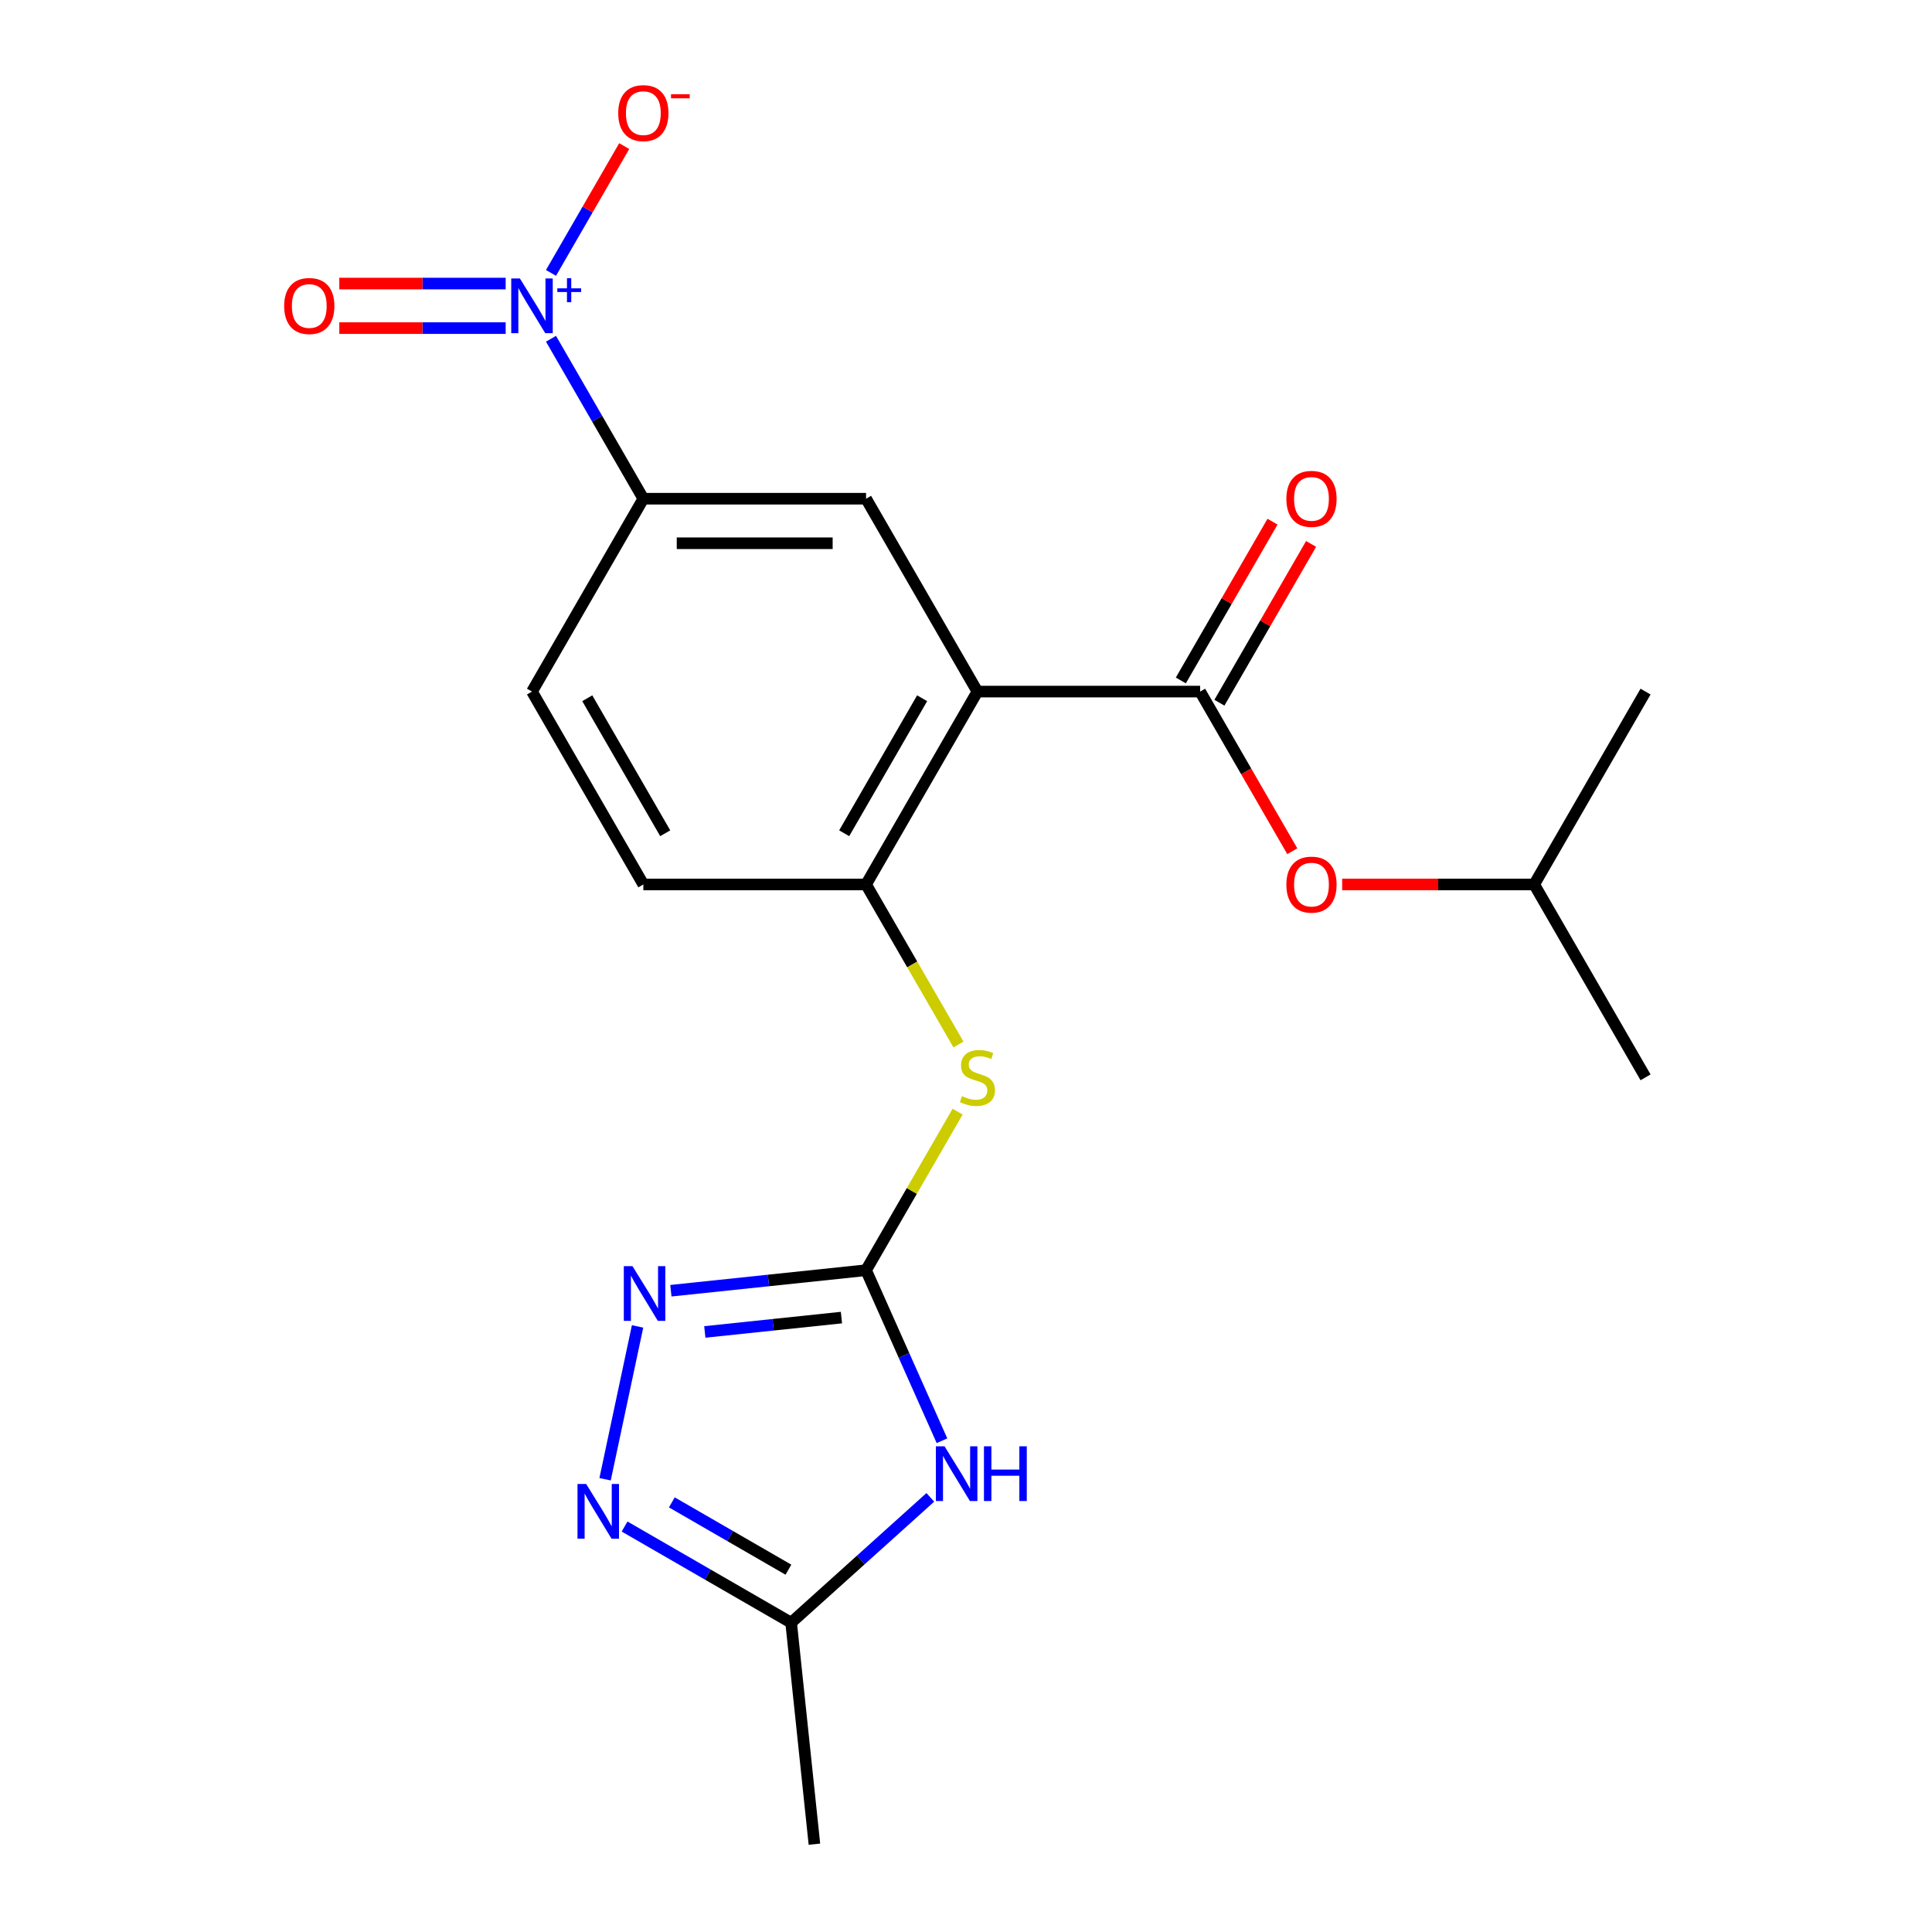 <?xml version='1.0' encoding='iso-8859-1'?>
<svg version='1.1' baseProfile='full'
              xmlns='http://www.w3.org/2000/svg'
                      xmlns:rdkit='http://www.rdkit.org/xml'
                      xmlns:xlink='http://www.w3.org/1999/xlink'
                  xml:space='preserve'
width='1000px' height='1000px' viewBox='0 0 1000 1000'>
<!-- END OF HEADER -->
<rect style='opacity:1.0;fill:#FFFFFF;stroke:none' width='1000' height='1000' x='0' y='0'> </rect>
<path class='bond-3' d='M 505.908,357.964 L 621.183,357.964' style='fill:none;fill-rule:evenodd;stroke:#000000;stroke-width:6px;stroke-linecap:butt;stroke-linejoin:miter;stroke-opacity:1' />
<path class='bond-6' d='M 505.908,357.964 L 448.27,457.795' style='fill:none;fill-rule:evenodd;stroke:#000000;stroke-width:6px;stroke-linecap:butt;stroke-linejoin:miter;stroke-opacity:1' />
<path class='bond-6' d='M 477.296,361.411 L 436.95,431.293' style='fill:none;fill-rule:evenodd;stroke:#000000;stroke-width:6px;stroke-linecap:butt;stroke-linejoin:miter;stroke-opacity:1' />
<path class='bond-7' d='M 505.908,357.964 L 448.27,258.133' style='fill:none;fill-rule:evenodd;stroke:#000000;stroke-width:6px;stroke-linecap:butt;stroke-linejoin:miter;stroke-opacity:1' />
<path class='bond-0' d='M 448.27,657.458 L 471.962,616.423' style='fill:none;fill-rule:evenodd;stroke:#000000;stroke-width:6px;stroke-linecap:butt;stroke-linejoin:miter;stroke-opacity:1' />
<path class='bond-0' d='M 471.962,616.423 L 495.653,575.389' style='fill:none;fill-rule:evenodd;stroke:#CCCC00;stroke-width:6px;stroke-linecap:butt;stroke-linejoin:miter;stroke-opacity:1' />
<path class='bond-1' d='M 448.27,657.458 L 467.92,701.592' style='fill:none;fill-rule:evenodd;stroke:#000000;stroke-width:6px;stroke-linecap:butt;stroke-linejoin:miter;stroke-opacity:1' />
<path class='bond-1' d='M 467.92,701.592 L 487.569,745.726' style='fill:none;fill-rule:evenodd;stroke:#0000FF;stroke-width:6px;stroke-linecap:butt;stroke-linejoin:miter;stroke-opacity:1' />
<path class='bond-4' d='M 448.27,657.458 L 397.759,662.767' style='fill:none;fill-rule:evenodd;stroke:#000000;stroke-width:6px;stroke-linecap:butt;stroke-linejoin:miter;stroke-opacity:1' />
<path class='bond-4' d='M 397.759,662.767 L 347.248,668.076' style='fill:none;fill-rule:evenodd;stroke:#0000FF;stroke-width:6px;stroke-linecap:butt;stroke-linejoin:miter;stroke-opacity:1' />
<path class='bond-4' d='M 435.527,681.98 L 400.169,685.696' style='fill:none;fill-rule:evenodd;stroke:#000000;stroke-width:6px;stroke-linecap:butt;stroke-linejoin:miter;stroke-opacity:1' />
<path class='bond-4' d='M 400.169,685.696 L 364.812,689.412' style='fill:none;fill-rule:evenodd;stroke:#0000FF;stroke-width:6px;stroke-linecap:butt;stroke-linejoin:miter;stroke-opacity:1' />
<path class='bond-8' d='M 481.535,775.033 L 445.513,807.467' style='fill:none;fill-rule:evenodd;stroke:#0000FF;stroke-width:6px;stroke-linecap:butt;stroke-linejoin:miter;stroke-opacity:1' />
<path class='bond-8' d='M 445.513,807.467 L 409.491,839.902' style='fill:none;fill-rule:evenodd;stroke:#000000;stroke-width:6px;stroke-linecap:butt;stroke-linejoin:miter;stroke-opacity:1' />
<path class='bond-2' d='M 285.196,175.343 L 309.096,216.738' style='fill:none;fill-rule:evenodd;stroke:#0000FF;stroke-width:6px;stroke-linecap:butt;stroke-linejoin:miter;stroke-opacity:1' />
<path class='bond-2' d='M 309.096,216.738 L 332.995,258.133' style='fill:none;fill-rule:evenodd;stroke:#000000;stroke-width:6px;stroke-linecap:butt;stroke-linejoin:miter;stroke-opacity:1' />
<path class='bond-12' d='M 285.196,141.26 L 304.145,108.44' style='fill:none;fill-rule:evenodd;stroke:#0000FF;stroke-width:6px;stroke-linecap:butt;stroke-linejoin:miter;stroke-opacity:1' />
<path class='bond-12' d='M 304.145,108.44 L 323.093,75.62' style='fill:none;fill-rule:evenodd;stroke:#FF0000;stroke-width:6px;stroke-linecap:butt;stroke-linejoin:miter;stroke-opacity:1' />
<path class='bond-13' d='M 261.735,146.774 L 218.679,146.774' style='fill:none;fill-rule:evenodd;stroke:#0000FF;stroke-width:6px;stroke-linecap:butt;stroke-linejoin:miter;stroke-opacity:1' />
<path class='bond-13' d='M 218.679,146.774 L 175.623,146.774' style='fill:none;fill-rule:evenodd;stroke:#FF0000;stroke-width:6px;stroke-linecap:butt;stroke-linejoin:miter;stroke-opacity:1' />
<path class='bond-13' d='M 261.735,169.829 L 218.679,169.829' style='fill:none;fill-rule:evenodd;stroke:#0000FF;stroke-width:6px;stroke-linecap:butt;stroke-linejoin:miter;stroke-opacity:1' />
<path class='bond-13' d='M 218.679,169.829 L 175.623,169.829' style='fill:none;fill-rule:evenodd;stroke:#FF0000;stroke-width:6px;stroke-linecap:butt;stroke-linejoin:miter;stroke-opacity:1' />
<path class='bond-11' d='M 621.183,357.964 L 645.036,399.279' style='fill:none;fill-rule:evenodd;stroke:#000000;stroke-width:6px;stroke-linecap:butt;stroke-linejoin:miter;stroke-opacity:1' />
<path class='bond-11' d='M 645.036,399.279 L 668.889,440.594' style='fill:none;fill-rule:evenodd;stroke:#FF0000;stroke-width:6px;stroke-linecap:butt;stroke-linejoin:miter;stroke-opacity:1' />
<path class='bond-14' d='M 631.166,363.728 L 654.892,322.633' style='fill:none;fill-rule:evenodd;stroke:#000000;stroke-width:6px;stroke-linecap:butt;stroke-linejoin:miter;stroke-opacity:1' />
<path class='bond-14' d='M 654.892,322.633 L 678.618,281.538' style='fill:none;fill-rule:evenodd;stroke:#FF0000;stroke-width:6px;stroke-linecap:butt;stroke-linejoin:miter;stroke-opacity:1' />
<path class='bond-14' d='M 611.2,352.2 L 634.926,311.106' style='fill:none;fill-rule:evenodd;stroke:#000000;stroke-width:6px;stroke-linecap:butt;stroke-linejoin:miter;stroke-opacity:1' />
<path class='bond-14' d='M 634.926,311.106 L 658.652,270.011' style='fill:none;fill-rule:evenodd;stroke:#FF0000;stroke-width:6px;stroke-linecap:butt;stroke-linejoin:miter;stroke-opacity:1' />
<path class='bond-5' d='M 330.004,686.55 L 313.189,765.658' style='fill:none;fill-rule:evenodd;stroke:#0000FF;stroke-width:6px;stroke-linecap:butt;stroke-linejoin:miter;stroke-opacity:1' />
<path class='bond-22' d='M 323.281,790.129 L 366.386,815.015' style='fill:none;fill-rule:evenodd;stroke:#0000FF;stroke-width:6px;stroke-linecap:butt;stroke-linejoin:miter;stroke-opacity:1' />
<path class='bond-22' d='M 366.386,815.015 L 409.491,839.902' style='fill:none;fill-rule:evenodd;stroke:#000000;stroke-width:6px;stroke-linecap:butt;stroke-linejoin:miter;stroke-opacity:1' />
<path class='bond-22' d='M 347.74,777.628 L 377.913,795.049' style='fill:none;fill-rule:evenodd;stroke:#0000FF;stroke-width:6px;stroke-linecap:butt;stroke-linejoin:miter;stroke-opacity:1' />
<path class='bond-22' d='M 377.913,795.049 L 408.087,812.469' style='fill:none;fill-rule:evenodd;stroke:#000000;stroke-width:6px;stroke-linecap:butt;stroke-linejoin:miter;stroke-opacity:1' />
<path class='bond-10' d='M 448.27,457.795 L 472.181,499.21' style='fill:none;fill-rule:evenodd;stroke:#000000;stroke-width:6px;stroke-linecap:butt;stroke-linejoin:miter;stroke-opacity:1' />
<path class='bond-10' d='M 472.181,499.21 L 496.092,540.625' style='fill:none;fill-rule:evenodd;stroke:#CCCC00;stroke-width:6px;stroke-linecap:butt;stroke-linejoin:miter;stroke-opacity:1' />
<path class='bond-15' d='M 448.27,457.795 L 332.995,457.795' style='fill:none;fill-rule:evenodd;stroke:#000000;stroke-width:6px;stroke-linecap:butt;stroke-linejoin:miter;stroke-opacity:1' />
<path class='bond-9' d='M 448.27,258.133 L 332.995,258.133' style='fill:none;fill-rule:evenodd;stroke:#000000;stroke-width:6px;stroke-linecap:butt;stroke-linejoin:miter;stroke-opacity:1' />
<path class='bond-9' d='M 430.979,281.188 L 350.286,281.188' style='fill:none;fill-rule:evenodd;stroke:#000000;stroke-width:6px;stroke-linecap:butt;stroke-linejoin:miter;stroke-opacity:1' />
<path class='bond-18' d='M 409.491,839.902 L 421.54,954.545' style='fill:none;fill-rule:evenodd;stroke:#000000;stroke-width:6px;stroke-linecap:butt;stroke-linejoin:miter;stroke-opacity:1' />
<path class='bond-16' d='M 332.995,258.133 L 275.357,357.964' style='fill:none;fill-rule:evenodd;stroke:#000000;stroke-width:6px;stroke-linecap:butt;stroke-linejoin:miter;stroke-opacity:1' />
<path class='bond-17' d='M 694.703,457.795 L 744.399,457.795' style='fill:none;fill-rule:evenodd;stroke:#FF0000;stroke-width:6px;stroke-linecap:butt;stroke-linejoin:miter;stroke-opacity:1' />
<path class='bond-17' d='M 744.399,457.795 L 794.096,457.795' style='fill:none;fill-rule:evenodd;stroke:#000000;stroke-width:6px;stroke-linecap:butt;stroke-linejoin:miter;stroke-opacity:1' />
<path class='bond-21' d='M 332.995,457.795 L 275.357,357.964' style='fill:none;fill-rule:evenodd;stroke:#000000;stroke-width:6px;stroke-linecap:butt;stroke-linejoin:miter;stroke-opacity:1' />
<path class='bond-21' d='M 344.316,431.293 L 303.969,361.411' style='fill:none;fill-rule:evenodd;stroke:#000000;stroke-width:6px;stroke-linecap:butt;stroke-linejoin:miter;stroke-opacity:1' />
<path class='bond-19' d='M 794.096,457.795 L 851.734,557.627' style='fill:none;fill-rule:evenodd;stroke:#000000;stroke-width:6px;stroke-linecap:butt;stroke-linejoin:miter;stroke-opacity:1' />
<path class='bond-20' d='M 794.096,457.795 L 851.734,357.964' style='fill:none;fill-rule:evenodd;stroke:#000000;stroke-width:6px;stroke-linecap:butt;stroke-linejoin:miter;stroke-opacity:1' />
<path  class='atom-2' d='M 488.897 748.607
L 498.177 763.607
Q 499.097 765.087, 500.577 767.767
Q 502.057 770.447, 502.137 770.607
L 502.137 748.607
L 505.897 748.607
L 505.897 776.927
L 502.017 776.927
L 492.057 760.527
Q 490.897 758.607, 489.657 756.407
Q 488.457 754.207, 488.097 753.527
L 488.097 776.927
L 484.417 776.927
L 484.417 748.607
L 488.897 748.607
' fill='#0000FF'/>
<path  class='atom-2' d='M 509.297 748.607
L 513.137 748.607
L 513.137 760.647
L 527.617 760.647
L 527.617 748.607
L 531.457 748.607
L 531.457 776.927
L 527.617 776.927
L 527.617 763.847
L 513.137 763.847
L 513.137 776.927
L 509.297 776.927
L 509.297 748.607
' fill='#0000FF'/>
<path  class='atom-3' d='M 269.097 144.141
L 278.377 159.141
Q 279.297 160.621, 280.777 163.301
Q 282.257 165.981, 282.337 166.141
L 282.337 144.141
L 286.097 144.141
L 286.097 172.461
L 282.217 172.461
L 272.257 156.061
Q 271.097 154.141, 269.857 151.941
Q 268.657 149.741, 268.297 149.061
L 268.297 172.461
L 264.617 172.461
L 264.617 144.141
L 269.097 144.141
' fill='#0000FF'/>
<path  class='atom-3' d='M 288.473 149.246
L 293.463 149.246
L 293.463 143.993
L 295.68 143.993
L 295.68 149.246
L 300.802 149.246
L 300.802 151.147
L 295.68 151.147
L 295.68 156.427
L 293.463 156.427
L 293.463 151.147
L 288.473 151.147
L 288.473 149.246
' fill='#0000FF'/>
<path  class='atom-5' d='M 327.366 655.348
L 336.646 670.348
Q 337.566 671.828, 339.046 674.508
Q 340.526 677.188, 340.606 677.348
L 340.606 655.348
L 344.366 655.348
L 344.366 683.668
L 340.486 683.668
L 330.526 667.268
Q 329.366 665.348, 328.126 663.148
Q 326.926 660.948, 326.566 660.268
L 326.566 683.668
L 322.886 683.668
L 322.886 655.348
L 327.366 655.348
' fill='#0000FF'/>
<path  class='atom-6' d='M 303.399 768.104
L 312.679 783.104
Q 313.599 784.584, 315.079 787.264
Q 316.559 789.944, 316.639 790.104
L 316.639 768.104
L 320.399 768.104
L 320.399 796.424
L 316.519 796.424
L 306.559 780.024
Q 305.399 778.104, 304.159 775.904
Q 302.959 773.704, 302.599 773.024
L 302.599 796.424
L 298.919 796.424
L 298.919 768.104
L 303.399 768.104
' fill='#0000FF'/>
<path  class='atom-11' d='M 497.908 567.347
Q 498.228 567.467, 499.548 568.027
Q 500.868 568.587, 502.308 568.947
Q 503.788 569.267, 505.228 569.267
Q 507.908 569.267, 509.468 567.987
Q 511.028 566.667, 511.028 564.387
Q 511.028 562.827, 510.228 561.867
Q 509.468 560.907, 508.268 560.387
Q 507.068 559.867, 505.068 559.267
Q 502.548 558.507, 501.028 557.787
Q 499.548 557.067, 498.468 555.547
Q 497.428 554.027, 497.428 551.467
Q 497.428 547.907, 499.828 545.707
Q 502.268 543.507, 507.068 543.507
Q 510.348 543.507, 514.068 545.067
L 513.148 548.147
Q 509.748 546.747, 507.188 546.747
Q 504.428 546.747, 502.908 547.907
Q 501.388 549.027, 501.428 550.987
Q 501.428 552.507, 502.188 553.427
Q 502.988 554.347, 504.108 554.867
Q 505.268 555.387, 507.188 555.987
Q 509.748 556.787, 511.268 557.587
Q 512.788 558.387, 513.868 560.027
Q 514.988 561.627, 514.988 564.387
Q 514.988 568.307, 512.348 570.427
Q 509.748 572.507, 505.388 572.507
Q 502.868 572.507, 500.948 571.947
Q 499.068 571.427, 496.828 570.507
L 497.908 567.347
' fill='#CCCC00'/>
<path  class='atom-12' d='M 665.821 457.875
Q 665.821 451.075, 669.181 447.275
Q 672.541 443.475, 678.821 443.475
Q 685.101 443.475, 688.461 447.275
Q 691.821 451.075, 691.821 457.875
Q 691.821 464.755, 688.421 468.675
Q 685.021 472.555, 678.821 472.555
Q 672.581 472.555, 669.181 468.675
Q 665.821 464.795, 665.821 457.875
M 678.821 469.355
Q 683.141 469.355, 685.461 466.475
Q 687.821 463.555, 687.821 457.875
Q 687.821 452.315, 685.461 449.515
Q 683.141 446.675, 678.821 446.675
Q 674.501 446.675, 672.141 449.475
Q 669.821 452.275, 669.821 457.875
Q 669.821 463.595, 672.141 466.475
Q 674.501 469.355, 678.821 469.355
' fill='#FF0000'/>
<path  class='atom-13' d='M 319.995 58.55
Q 319.995 51.75, 323.355 47.95
Q 326.715 44.15, 332.995 44.15
Q 339.275 44.15, 342.635 47.95
Q 345.995 51.75, 345.995 58.55
Q 345.995 65.43, 342.595 69.35
Q 339.195 73.23, 332.995 73.23
Q 326.755 73.23, 323.355 69.35
Q 319.995 65.47, 319.995 58.55
M 332.995 70.03
Q 337.315 70.03, 339.635 67.15
Q 341.995 64.23, 341.995 58.55
Q 341.995 52.99, 339.635 50.19
Q 337.315 47.35, 332.995 47.35
Q 328.675 47.35, 326.315 50.15
Q 323.995 52.95, 323.995 58.55
Q 323.995 64.27, 326.315 67.15
Q 328.675 70.03, 332.995 70.03
' fill='#FF0000'/>
<path  class='atom-13' d='M 347.315 48.773
L 357.004 48.773
L 357.004 50.885
L 347.315 50.885
L 347.315 48.773
' fill='#FF0000'/>
<path  class='atom-14' d='M 147.082 158.381
Q 147.082 151.581, 150.442 147.781
Q 153.802 143.981, 160.082 143.981
Q 166.362 143.981, 169.722 147.781
Q 173.082 151.581, 173.082 158.381
Q 173.082 165.261, 169.682 169.181
Q 166.282 173.061, 160.082 173.061
Q 153.842 173.061, 150.442 169.181
Q 147.082 165.301, 147.082 158.381
M 160.082 169.861
Q 164.402 169.861, 166.722 166.981
Q 169.082 164.061, 169.082 158.381
Q 169.082 152.821, 166.722 150.021
Q 164.402 147.181, 160.082 147.181
Q 155.762 147.181, 153.402 149.981
Q 151.082 152.781, 151.082 158.381
Q 151.082 164.101, 153.402 166.981
Q 155.762 169.861, 160.082 169.861
' fill='#FF0000'/>
<path  class='atom-15' d='M 665.821 258.213
Q 665.821 251.413, 669.181 247.613
Q 672.541 243.813, 678.821 243.813
Q 685.101 243.813, 688.461 247.613
Q 691.821 251.413, 691.821 258.213
Q 691.821 265.093, 688.421 269.013
Q 685.021 272.893, 678.821 272.893
Q 672.581 272.893, 669.181 269.013
Q 665.821 265.133, 665.821 258.213
M 678.821 269.693
Q 683.141 269.693, 685.461 266.813
Q 687.821 263.893, 687.821 258.213
Q 687.821 252.653, 685.461 249.853
Q 683.141 247.013, 678.821 247.013
Q 674.501 247.013, 672.141 249.813
Q 669.821 252.613, 669.821 258.213
Q 669.821 263.933, 672.141 266.813
Q 674.501 269.693, 678.821 269.693
' fill='#FF0000'/>
</svg>
